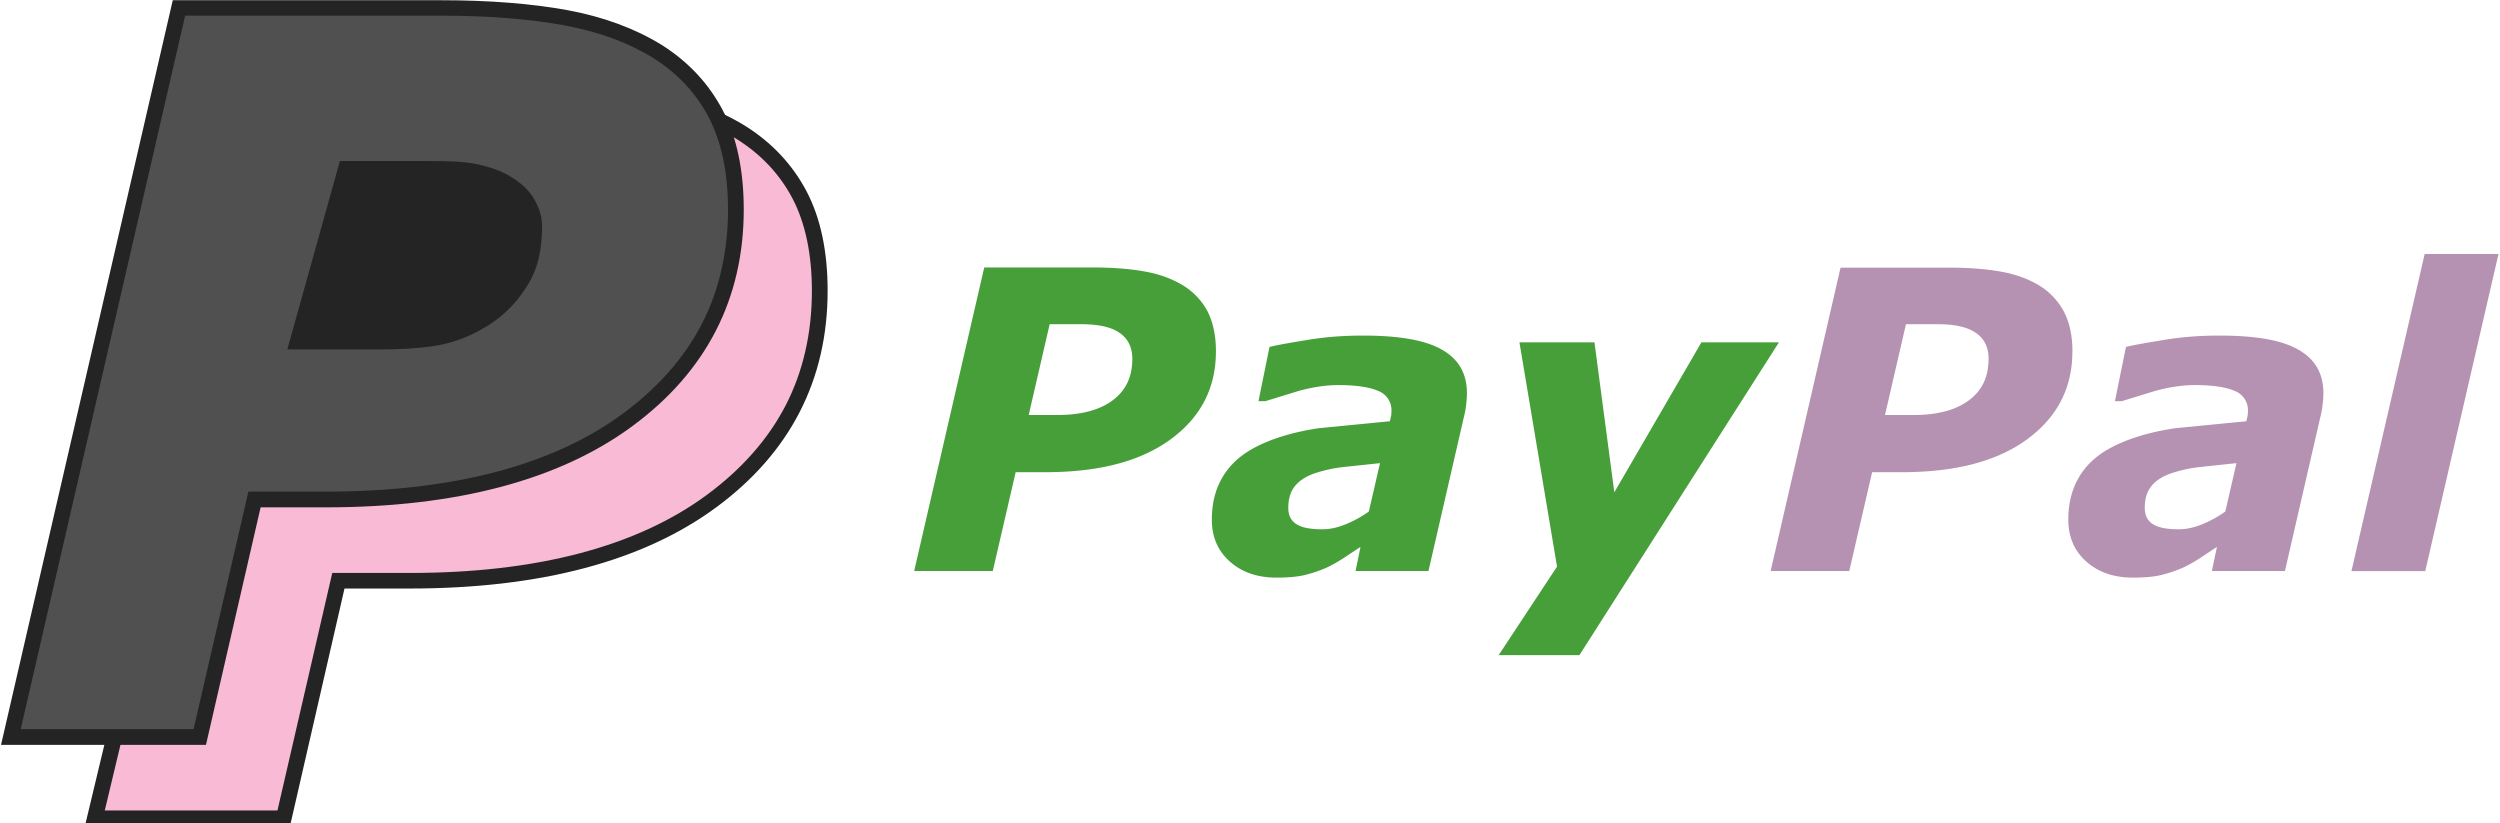 <?xml version="1.0" encoding="UTF-8" standalone="no"?><svg xmlns="http://www.w3.org/2000/svg" xmlns:xlink="http://www.w3.org/1999/xlink" fill="#000000" height="37.3" preserveAspectRatio="xMidYMid meet" version="1" viewBox="3.4 11.4 113.3 37.3" width="113.3" zoomAndPan="magnify">
 <g id="change1_1"><path d="m58.505 27.333c0 1.64-0.675 2.96-2.034 3.964s-3.256 1.503-5.691 1.503h-1.35l-1.037 4.478h-3.563l3.176-13.756h4.944c0.9 0 1.68 0.064 2.348 0.185s1.246 0.338 1.73 0.635a3.08 3.08 0 0 1 1.101 1.174c0.25 0.498 0.378 1.1 0.378 1.817zm-3.787 0.346c0-0.54-0.193-0.933-0.587-1.2s-0.965-0.386-1.73-0.386h-1.43l-0.95 4.116h1.28c1.077 0 1.92-0.217 2.516-0.66 0.603-0.442 0.9-1.07 0.9-1.88zm10.34 8.506l-0.756 0.5c-0.297 0.193-0.57 0.346-0.82 0.458a6.17 6.17 0 0 1 -0.973 0.322c-0.306 0.072-0.724 0.113-1.254 0.113-0.86 0-1.568-0.24-2.114-0.724s-0.82-1.118-0.82-1.9c0-0.82 0.193-1.5 0.58-2.082s0.965-1.03 1.73-1.367c0.716-0.322 1.568-0.555 2.55-0.7l3.208-0.314 0.04-0.177c0.024-0.08 0.032-0.177 0.032-0.28a0.93 0.93 0 0 0 -0.6 -0.917c-0.4-0.177-1.013-0.265-1.817-0.265-0.547 0-1.15 0.088-1.817 0.273l-1.487 0.458h-0.306l0.5-2.46c0.386-0.096 1-0.2 1.8-0.33s1.624-0.185 2.428-0.185c1.624 0 2.822 0.2 3.578 0.635 0.764 0.426 1.142 1.085 1.142 1.978a4.1 4.1 0 0 1 -0.032 0.482 3.62 3.62 0 0 1 -0.088 0.515l-1.624 7.06h-3.304zm0.884-3.795l-1.672 0.177a6.27 6.27 0 0 0 -1.327 0.297c-0.378 0.137-0.667 0.33-0.86 0.57-0.2 0.25-0.297 0.57-0.297 0.98 0 0.354 0.13 0.6 0.394 0.756s0.643 0.217 1.15 0.217c0.33 0 0.675-0.072 1.053-0.225a5.11 5.11 0 0 0 1.053 -0.58zm9.038 8.7h-3.66l2.645-4.012-1.704-10.162h3.4l0.9 6.794 3.947-6.794h3.513z" fill="#479f3a"/></g>
 <g id="change2_1"><path d="m97.32 27.333c0 1.64-0.675 2.96-2.034 3.964s-3.256 1.503-5.691 1.503h-1.35l-1.037 4.478h-3.562l3.168-13.748h4.944c0.9 0 1.68 0.064 2.348 0.185s1.246 0.338 1.73 0.635a3.08 3.08 0 0 1 1.101 1.174c0.257 0.5 0.386 1.093 0.386 1.8zm-3.795 0.346c0-0.54-0.193-0.933-0.587-1.2s-0.965-0.386-1.73-0.386h-1.43l-0.95 4.116h1.278c1.077 0 1.92-0.217 2.516-0.66 0.603-0.442 0.9-1.07 0.9-1.88zm10.348 8.506l-0.756 0.5c-0.297 0.193-0.57 0.346-0.82 0.458a6.17 6.17 0 0 1 -0.973 0.322c-0.306 0.072-0.724 0.113-1.254 0.113-0.86 0-1.568-0.24-2.114-0.724s-0.82-1.118-0.82-1.9c0-0.82 0.193-1.5 0.58-2.082s0.965-1.03 1.73-1.367c0.716-0.322 1.568-0.555 2.55-0.7l3.208-0.314 0.04-0.177c0.024-0.08 0.032-0.177 0.032-0.28a0.93 0.93 0 0 0 -0.6 -0.917c-0.4-0.177-1.013-0.265-1.817-0.265-0.547 0-1.15 0.088-1.817 0.273l-1.487 0.458h-0.306l0.5-2.46c0.386-0.096 1-0.2 1.8-0.33s1.624-0.185 2.428-0.185c1.624 0 2.822 0.2 3.578 0.635 0.764 0.426 1.142 1.085 1.142 1.978a4.1 4.1 0 0 1 -0.032 0.482 3.62 3.62 0 0 1 -0.088 0.515l-1.624 7.06h-3.312zm0.884-3.795l-1.672 0.177a6.27 6.27 0 0 0 -1.327 0.297c-0.378 0.137-0.667 0.33-0.86 0.57-0.2 0.25-0.297 0.57-0.297 0.98 0 0.354 0.13 0.6 0.394 0.756s0.643 0.217 1.15 0.217c0.33 0 0.675-0.072 1.053-0.225a5.11 5.11 0 0 0 1.053 -0.58zm11.875-9.48l-3.32 14.375h-3.345l3.32-14.375z" fill="#b592b2"/></g>
 <g transform="matrix(.072 0 0 .072 -13.776 3.123)">
  <g id="change3_1"><path d="m754.6 298.1c0 54.6-22.7 98.7-68 132.2s-108.6 50.2-190 50.2h-45l-34.5 149.5h-118.9l109.8-458.8h161c30 0 56.1 2.1 78.5 6.2 22.3 4.1 41.6 11.2 57.8 21.3 16 10.1 28.3 23.2 36.7 39.3 8.4 16 12.6 36.1 12.6 60.1z" fill="#f8bad4"/></g>
  <g id="change4_1"><path d="m421.1 634.9h-129.1l112.2-468.7h164.8c30.1 0 56.8 2.1 79.3 6.2 22.8 4.2 42.8 11.6 59.5 21.9 16.7 10.5 29.7 24.4 38.5 41.2s13.2 37.8 13.2 62.5c0 56-23.5 101.9-70 136.2-46 34-110.9 51.2-193 51.2h-41.1zm-116.6-9.8h108.7l34.5-149.5h48.9c79.9 0 142.9-16.6 187.1-49.3 21.9-16.2 38.6-35.2 49.5-56.4s16.4-45.4 16.4-71.8c0-23.1-4.1-42.6-12.1-58-8-15.3-19.7-27.8-34.9-37.4-15.6-9.7-34.5-16.6-56.1-20.6-21.9-4-48-6.1-77.6-6.1h-157z" fill="#242424"/></g>
  <g id="change5_1"><path d="m701.8 247c0 54.6-22.7 98.7-68 132.2s-108.6 50.2-190 50.2h-45l-34.5 149.5h-118.9l105.9-458.9h164.9c30 0 56.1 2.1 78.5 6.2 22.3 4.1 41.6 11.2 57.8 21.3 16 10.1 28.3 23.2 36.7 39.3 8.4 16 12.6 36.1 12.6 60.2z" fill="#505050"/></g>
  <g id="change4_2"><path d="m368.2 583.8h-129l108.1-468.7h168.9c30.1 0 56.8 2.1 79.3 6.2 22.8 4.2 42.8 11.6 59.5 21.9 16.7 10.5 29.7 24.4 38.5 41.2s13.2 37.8 13.2 62.5c0 56-23.5 101.9-70 136.2-46 34-110.9 51.2-193 51.2h-41.1zm-116.6-9.9h108.8l34.5-149.5h48.9c79.9 0 142.9-16.6 187.1-49.3 21.9-16.2 38.6-35.2 49.5-56.4s16.4-45.4 16.4-71.8c0-23.1-4.1-42.6-12.1-58-8-15.3-19.7-27.8-34.9-37.4-15.6-9.7-34.5-16.6-56.1-20.6-21.9-4-48-6.1-77.6-6.1h-161zm328-310.6c-0.9 14-3.7 24.3-12.3 36.2-8.5 11.9-18.5 19.6-31.9 26-8.1 3.8-16.5 6.3-25.3 7.5s-19.3 1.9-31.6 1.9h-59.1l33.1-118.6h53.7c13.7 0 24.7 0.2 33 2.1 8.3 1.8 15.1 4.3 20.2 7.4 7.1 4.2 12.8 9.3 16.1 15.8 4.1 7.6 4.6 12.5 4.1 21.7z" fill="#242424"/></g>
 </g>
</svg>